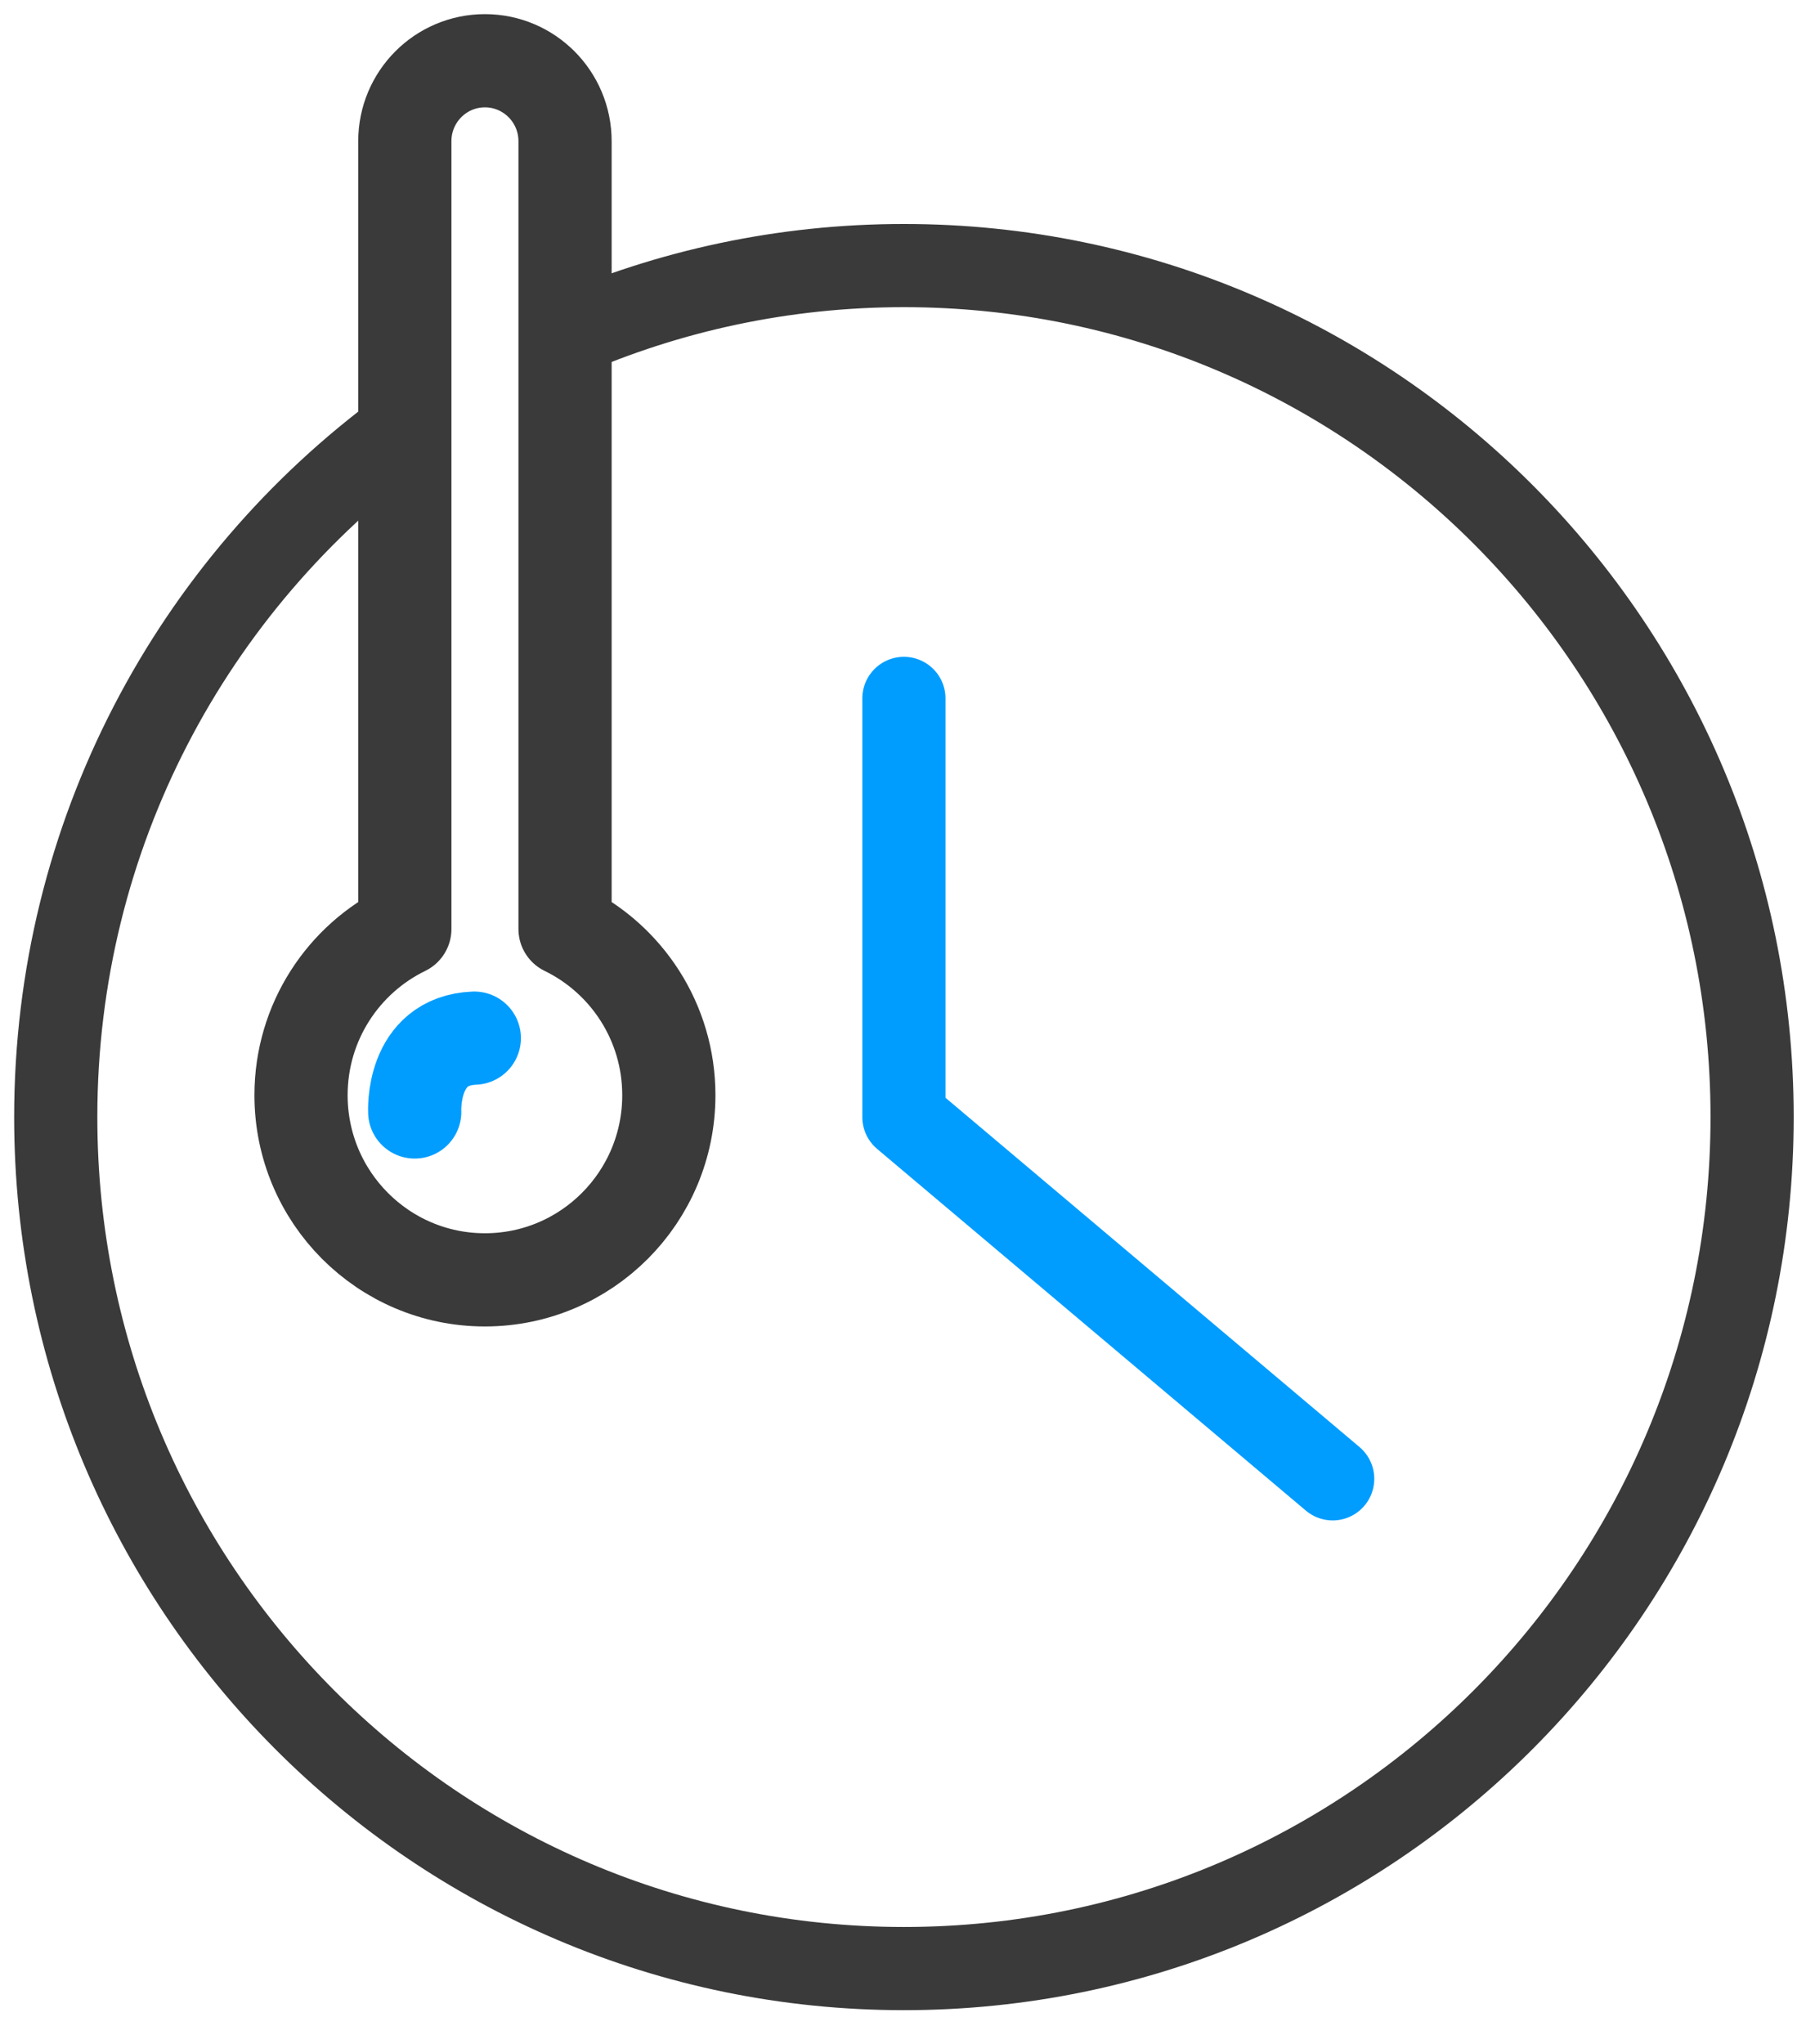 <?xml version="1.0" encoding="UTF-8"?>
<svg xmlns="http://www.w3.org/2000/svg" xmlns:xlink="http://www.w3.org/1999/xlink" width="38" height="43" viewBox="0 0 38 43">
  <!-- Generator: Sketch 53.2 (72643) - https://sketchapp.com -->
  <title>Temps-temperature</title>
  <desc>Created with Sketch.</desc>
  <g id="Tablette" stroke="none" stroke-width="1" fill="none" fill-rule="evenodd" stroke-linecap="round">
    <g id="tablette-1" transform="translate(-481, -889)">
      <g id="Menu" transform="translate(24, 563)">
        <g id="Group-20" transform="translate(400, 304)">
          <g id="Temps-temperature" transform="translate(58, 23)">
            <path d="M10.889,18.544 L10.889,1.97 C10.889,1.036 10.134,0.278 9.203,0.278 C8.272,0.278 7.518,1.036 7.518,1.97 L7.518,18.544 C6.225,19.173 5.334,20.502 5.334,22.041 C5.334,24.186 7.066,25.925 9.203,25.925 C11.341,25.925 13.073,24.186 13.073,22.041 C13.073,20.502 12.182,19.173 10.889,18.544 Z" id="Stroke-1" stroke="#3A3A3A" stroke-width="1.961" stroke-linejoin="round"/>
            <path d="M7.726,22.393 C7.726,22.393 7.643,20.894 8.98,20.84" id="Stroke-3" stroke="#009DFF" stroke-width="1.961"/>
            <path d="M10.888,6.074 C13.073,5.118 15.485,4.587 18.019,4.587 C27.876,4.587 35.866,12.607 35.866,22.501 C35.866,32.394 27.876,40.414 18.019,40.414 C8.163,40.414 0.173,32.394 0.173,22.501 C0.173,16.56 3.054,11.295 7.49,8.036" id="Stroke-5" stroke="#3A3A3A" stroke-width="1.75" stroke-linejoin="round"/>
            <polyline id="Stroke-7" stroke="#009DFF" stroke-width="1.75" stroke-linejoin="round" points="18.019 13.693 18.019 22.501 27.041 30.111"/>
          </g>
        </g>
      </g>
    </g>
  </g>
</svg>
